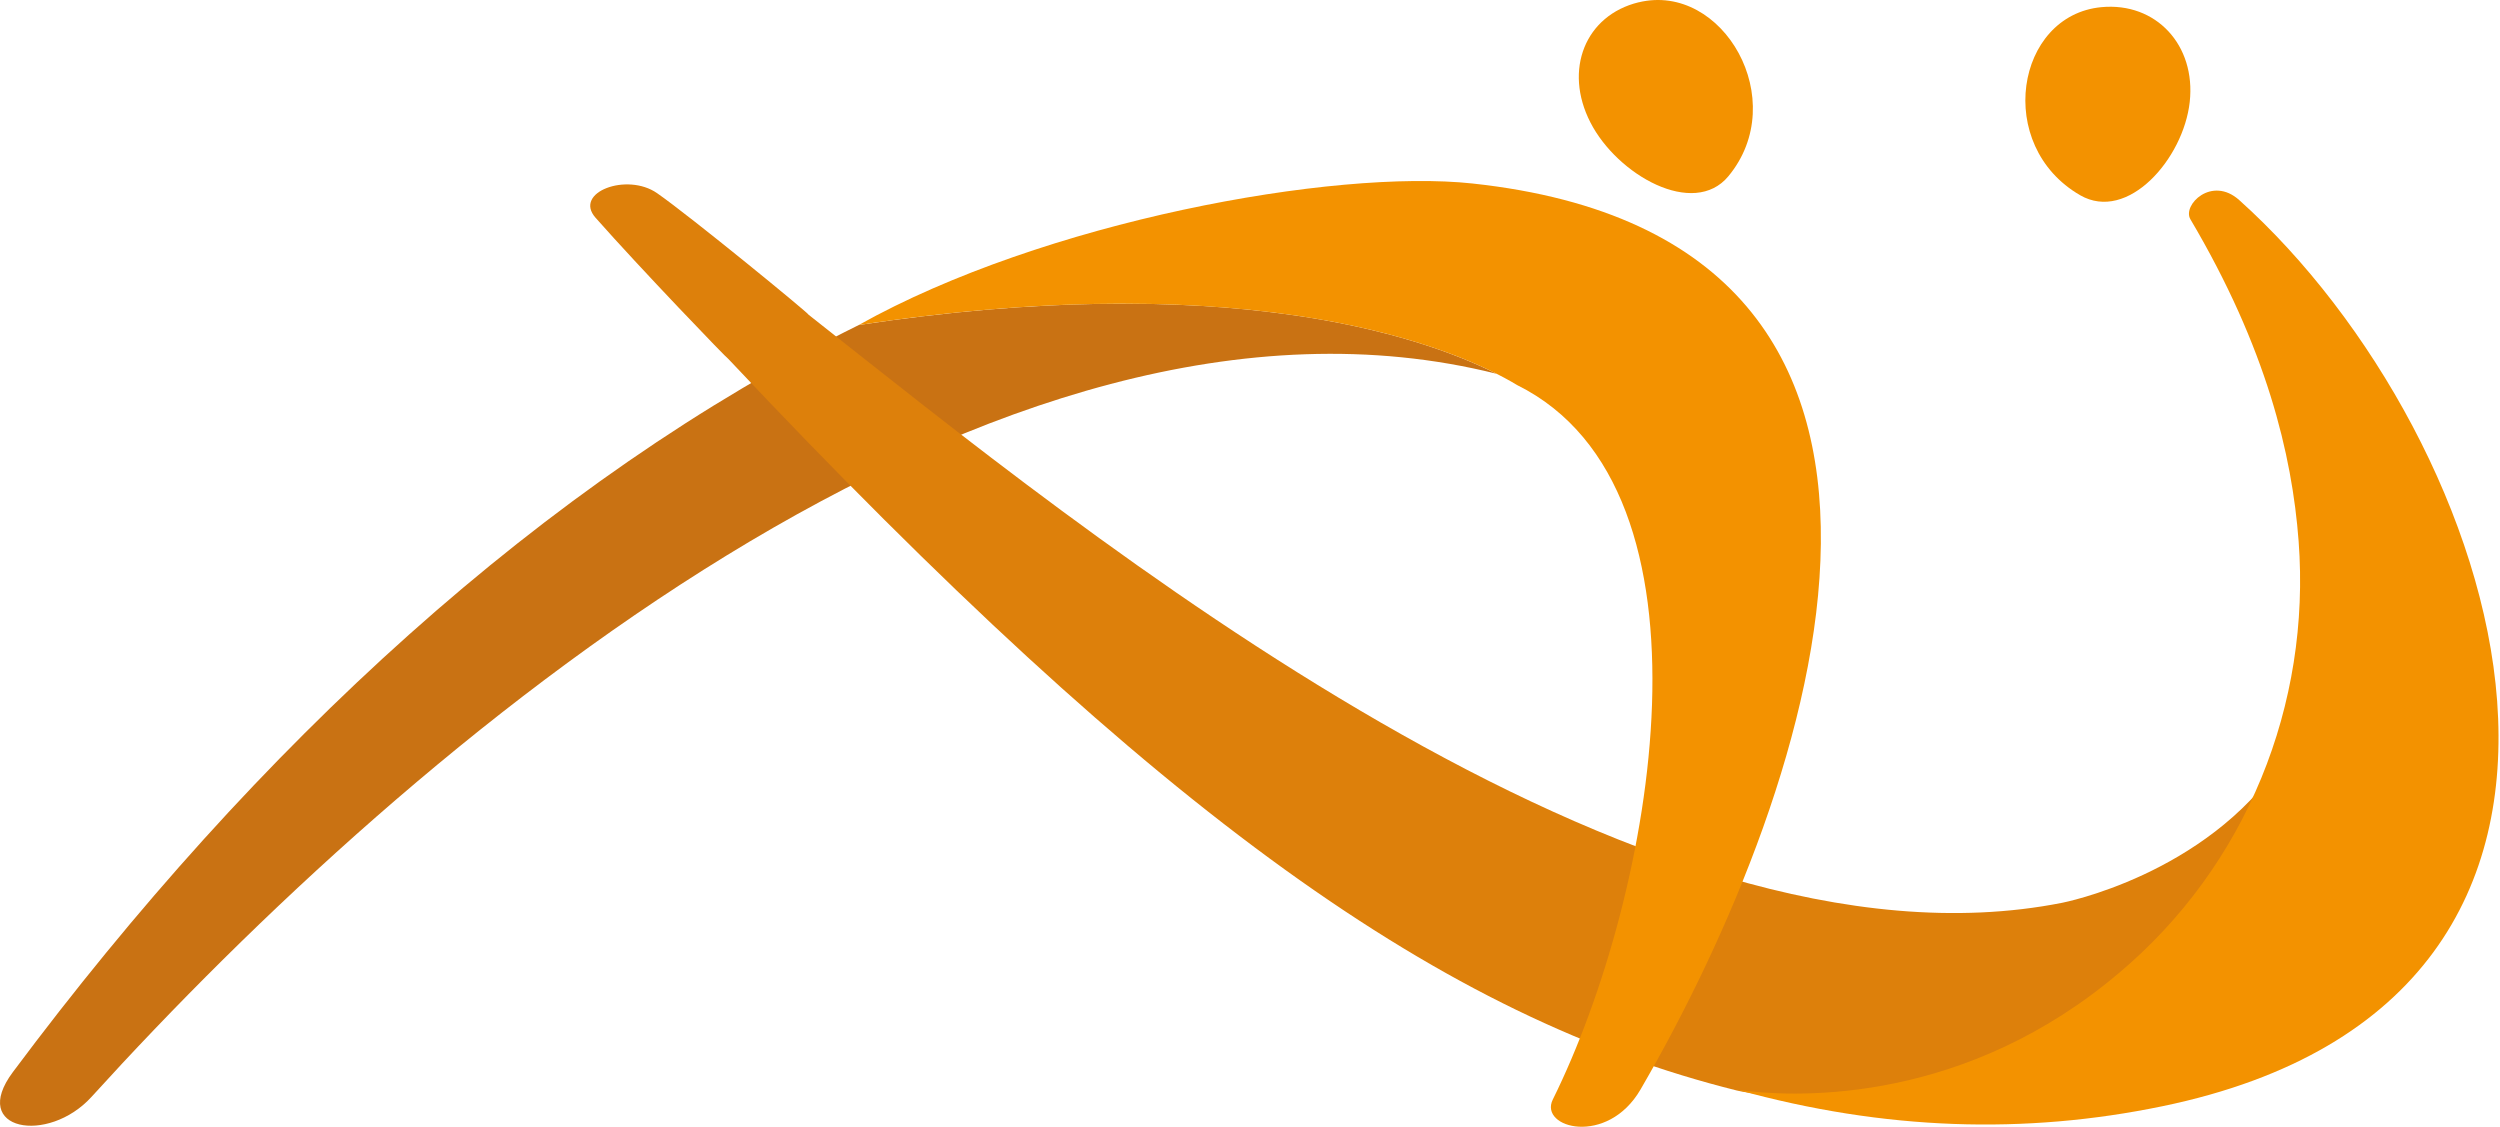 <svg width="213" height="96" viewBox="0 0 213 96" fill="none" xmlns="http://www.w3.org/2000/svg">
<path d="M73.17 27.691C46.401 40.926 21.855 63.513 1.095 91.344C-2.645 96.356 4.101 97.519 7.791 93.459C35.181 63.291 84.799 21.149 127.492 31.843C127.492 31.843 127.492 31.843 127.477 31.829C120.851 28.493 104.119 22.993 73.165 27.691H73.17Z" fill="#C97213"/>
<path d="M149.518 93.162C154.294 93.761 167.519 93.935 180.532 84.066C180.891 83.781 181.245 83.491 181.588 83.201C187.552 78.194 191.883 71.84 194.425 64.849C187.905 74.568 175.691 76.919 175.691 76.919C139.597 84.07 92.568 45.506 68.892 26.815C68.988 26.762 58.835 18.438 55.984 16.458C53.412 14.667 48.834 16.391 50.739 18.549C54.504 22.813 62.008 30.625 62.064 30.591C98.905 69.72 123.026 86.687 147.956 92.906C148.204 92.969 148.603 93.046 149.124 93.119C149.245 93.138 149.376 93.153 149.513 93.172L149.518 93.162Z" fill="#DD800B"/>
<path d="M60.961 30.323C61.775 31.187 62.588 32.042 63.392 32.887C62.583 32.037 61.78 31.192 60.961 30.323Z" fill="#F39200"/>
<path d="M190.785 17.05C188.435 14.94 185.913 17.479 186.62 18.677C193.099 29.637 195.287 38.724 195.843 46.112C196.889 60.008 191.437 73.745 180.485 82.943C180.142 83.232 179.788 83.522 179.429 83.807C166.29 94.26 152.422 93.483 148.021 92.85C160.589 96.322 172.536 96.67 184.215 94.255C229.086 84.985 213.268 37.203 190.785 17.05Z" fill="#F39200"/>
<path d="M125.471 15.635C113.645 14.36 88.922 18.865 73.165 27.691C107.394 22.501 124.237 29.767 129.251 32.804C147.201 41.698 140.955 76.197 132.298 93.681C131.09 96.119 136.947 97.698 139.777 92.817C154.827 66.883 170.458 20.492 125.465 15.635H125.471Z" fill="#F39200"/>
<path d="M179.045 0.609C171.733 1.295 169.893 12.4 177.231 16.634C181.269 18.966 186.029 13.544 186.565 8.687C187.101 3.834 183.684 0.174 179.045 0.609Z" fill="#F39200"/>
<path d="M139.616 0.198C146.777 -1.54 152.624 8.542 147.257 15.017C144.305 18.58 137.801 14.925 135.502 10.43C133.197 5.934 135.072 1.299 139.616 0.194V0.198Z" fill="#F39200"/>
</svg>
